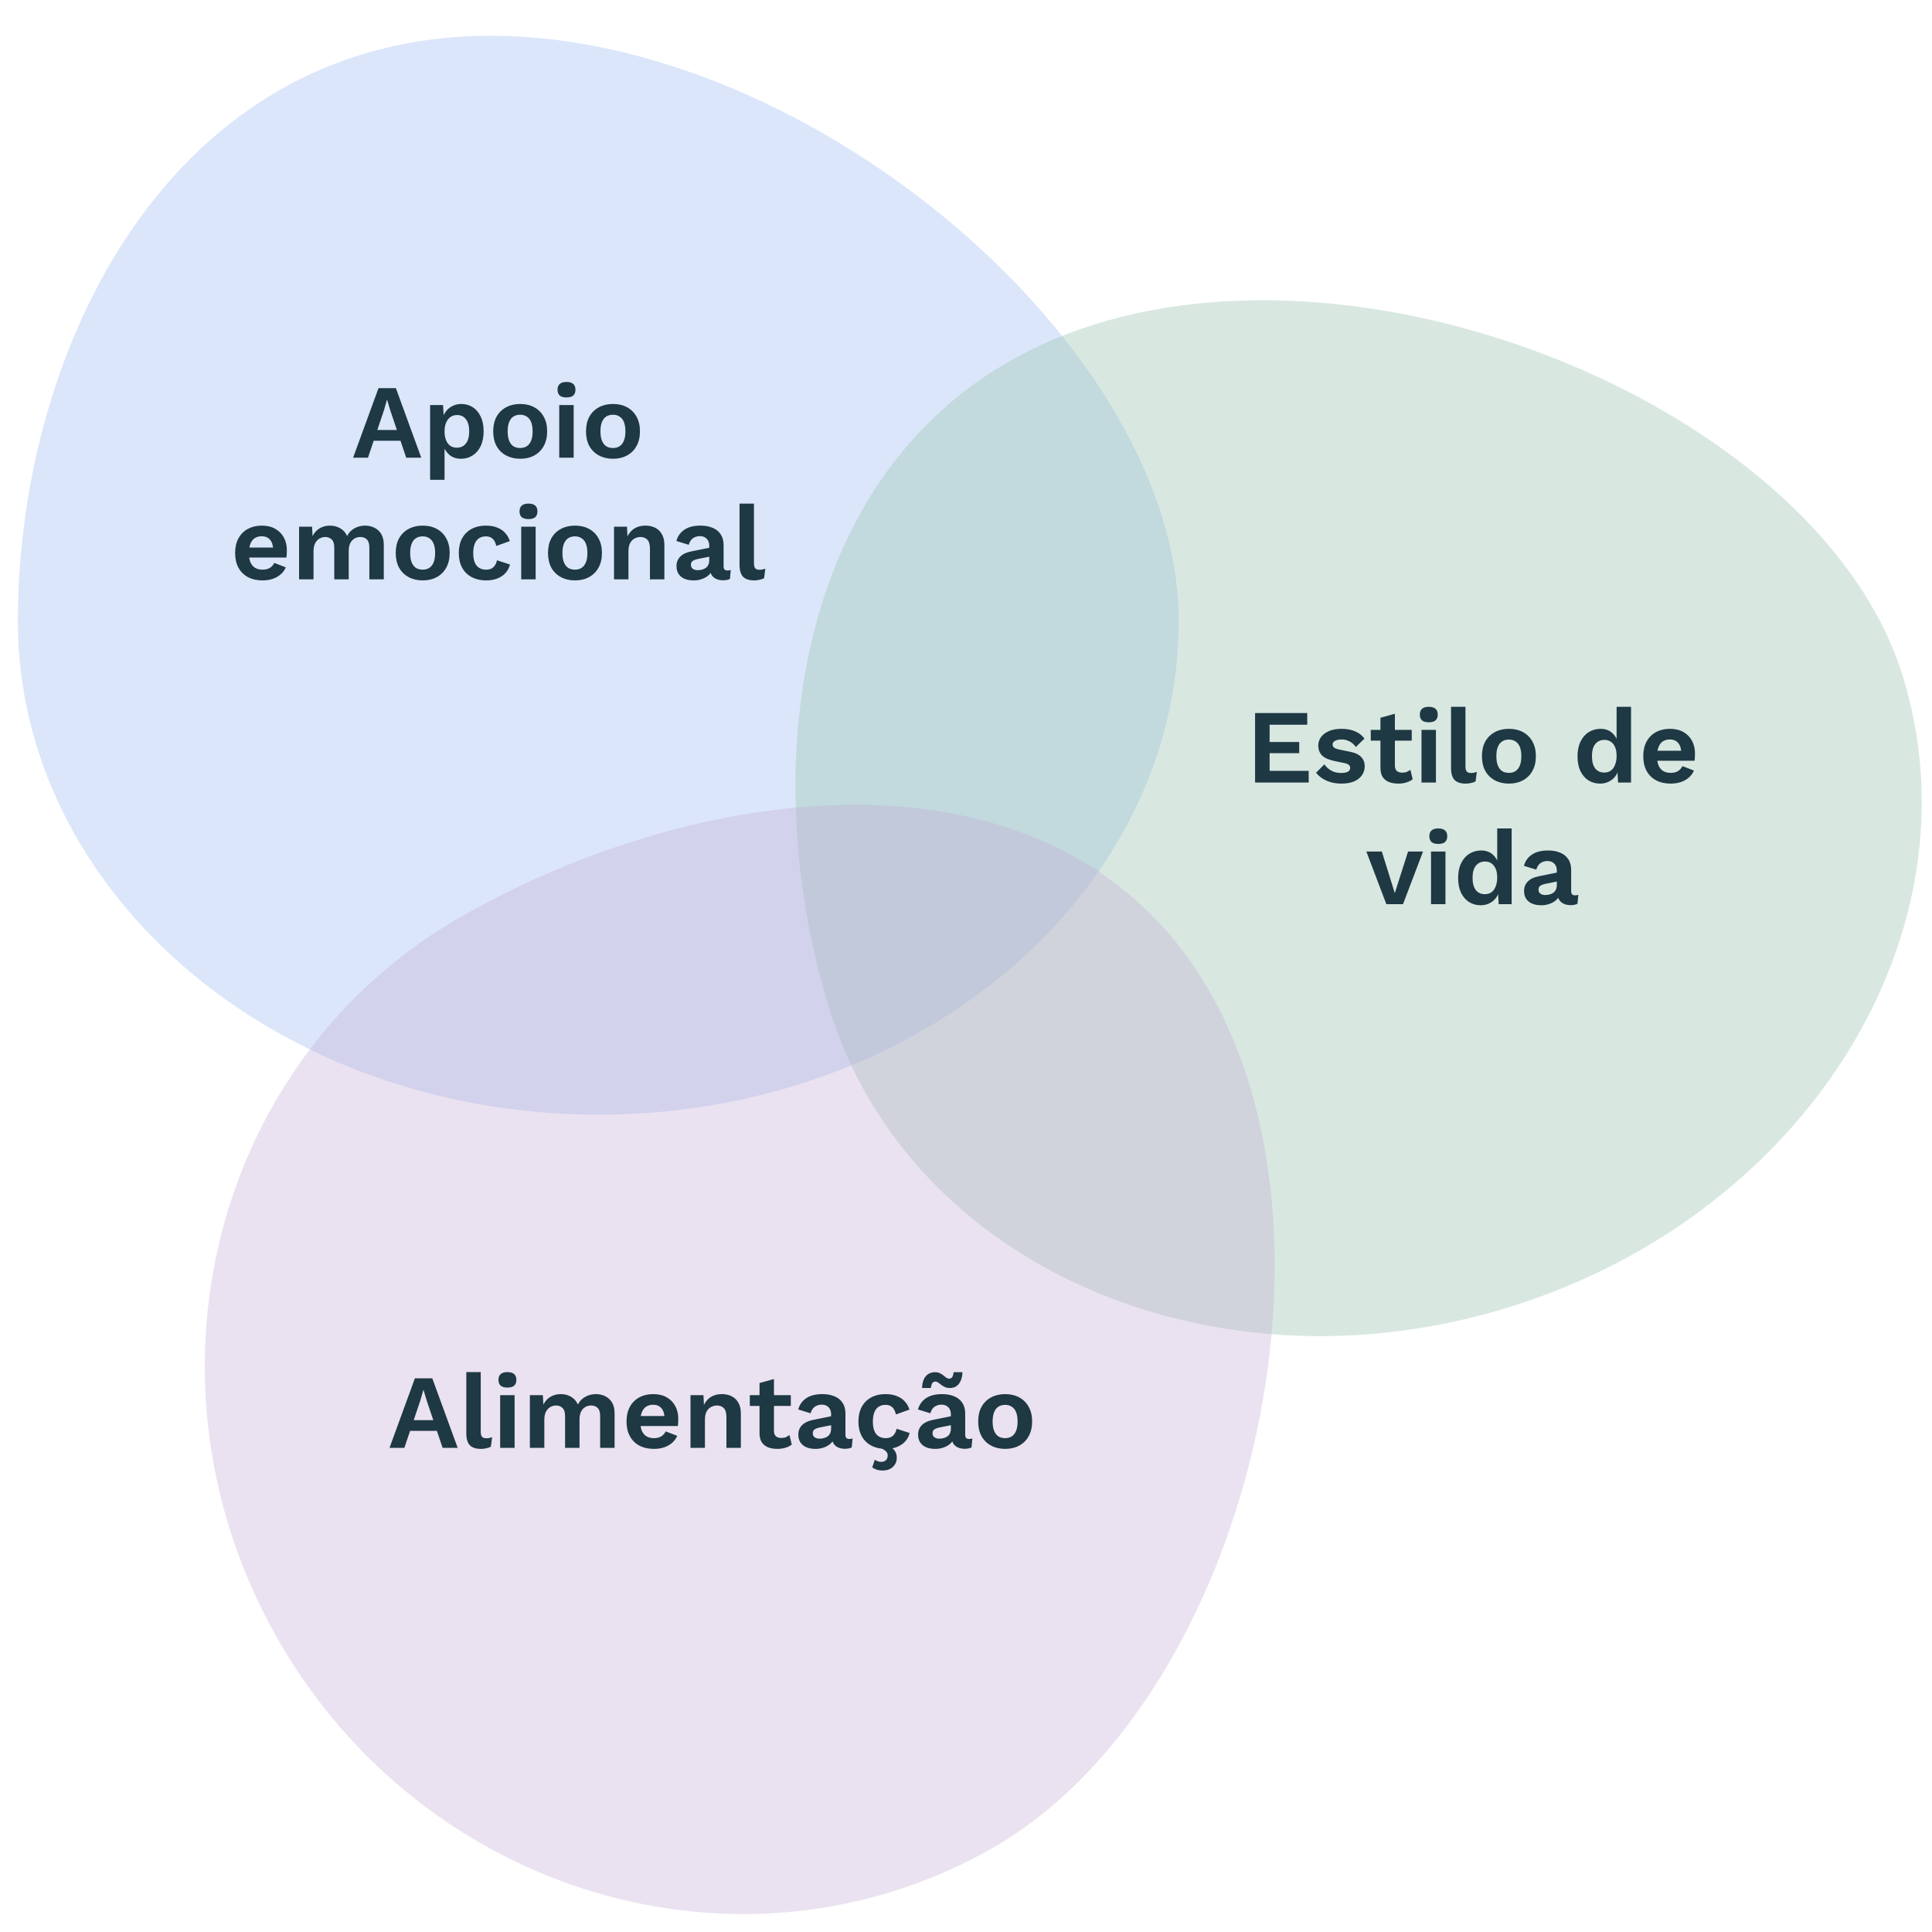 <svg width="1080" height="1080" viewBox="0 0 1080 1080" fill="none" xmlns="http://www.w3.org/2000/svg">
<g clip-path="url(#clip0_14136_96443)">
<path d="M9.992 347.142C9.992 499.553 155.256 623.107 334.449 623.107C513.64 623.107 658.905 499.553 658.905 347.142C658.905 194.732 453.558 20 274.364 20C95.172 20 9.992 194.732 9.992 347.142Z" fill="#739FEB" fill-opacity="0.26"/>
<path d="M464.06 565.352C509.064 708.453 679.695 782.27 845.175 730.228C1010.65 678.186 1108.32 519.991 1063.31 376.89C1018.31 233.79 777.082 129.372 611.602 181.414C446.122 233.457 419.056 422.253 464.06 565.352Z" fill="#9DC7B4" fill-opacity="0.4"/>
<path d="M257.949 512.335C119.2 591.343 73.118 771.992 155.022 915.827C236.925 1059.66 415.8 1112.22 554.549 1033.21C693.297 954.201 758.507 698.793 676.603 554.958C594.699 411.123 396.697 433.328 257.949 512.335Z" fill="#C2ADD5" fill-opacity="0.35"/>
<path d="M197.389 255.859L211.583 216.99H221.3L235.493 255.859H227.071L218.179 229.416L216.412 223.527H216.294L214.645 229.299L205.693 255.859H197.389ZM205.752 246.378V240.371H227.071V246.378H205.752ZM240.434 268.227V226.413H247.678L248.208 235.777L247.207 234.717C247.56 232.989 248.208 231.458 249.15 230.123C250.132 228.788 251.369 227.748 252.861 227.002C254.352 226.217 256.021 225.824 257.866 225.824C260.261 225.824 262.401 226.433 264.286 227.65C266.17 228.867 267.643 230.614 268.703 232.891C269.802 235.129 270.352 237.858 270.352 241.077C270.352 244.297 269.802 247.065 268.703 249.381C267.603 251.658 266.092 253.406 264.168 254.623C262.283 255.84 260.124 256.448 257.69 256.448C255.098 256.448 252.939 255.722 251.212 254.269C249.523 252.817 248.365 250.991 247.737 248.792L248.502 247.555V268.227H240.434ZM255.334 250.265C257.493 250.265 259.182 249.499 260.399 247.968C261.655 246.397 262.283 244.12 262.283 241.136C262.283 238.152 261.675 235.895 260.458 234.363C259.28 232.793 257.611 232.008 255.452 232.008C254.078 232.008 252.861 232.381 251.8 233.127C250.78 233.833 249.975 234.874 249.386 236.248C248.797 237.583 248.502 239.212 248.502 241.136C248.502 242.981 248.777 244.611 249.327 246.024C249.877 247.398 250.662 248.458 251.683 249.204C252.743 249.911 253.96 250.265 255.334 250.265ZM290.785 225.824C293.769 225.824 296.38 226.433 298.618 227.65C300.895 228.867 302.662 230.614 303.918 232.891C305.214 235.168 305.861 237.917 305.861 241.136C305.861 244.316 305.214 247.065 303.918 249.381C302.662 251.658 300.895 253.406 298.618 254.623C296.38 255.84 293.769 256.448 290.785 256.448C287.84 256.448 285.229 255.84 282.952 254.623C280.675 253.406 278.888 251.658 277.593 249.381C276.336 247.065 275.708 244.316 275.708 241.136C275.708 237.917 276.336 235.168 277.593 232.891C278.888 230.614 280.675 228.867 282.952 227.65C285.229 226.433 287.84 225.824 290.785 225.824ZM290.785 231.831C289.293 231.831 288.017 232.184 286.957 232.891C285.936 233.559 285.151 234.579 284.601 235.954C284.051 237.328 283.777 239.055 283.777 241.136C283.777 243.217 284.051 244.945 284.601 246.319C285.151 247.693 285.936 248.733 286.957 249.44C288.017 250.107 289.293 250.441 290.785 250.441C292.238 250.441 293.474 250.107 294.495 249.44C295.555 248.733 296.36 247.693 296.91 246.319C297.459 244.945 297.734 243.217 297.734 241.136C297.734 239.055 297.459 237.328 296.91 235.954C296.36 234.579 295.555 233.559 294.495 232.891C293.474 232.184 292.238 231.831 290.785 231.831ZM316.676 222.173C314.988 222.173 313.731 221.819 312.907 221.113C312.082 220.367 311.67 219.287 311.67 217.873C311.67 216.421 312.082 215.341 312.907 214.634C313.731 213.888 314.988 213.515 316.676 213.515C318.364 213.515 319.621 213.888 320.445 214.634C321.27 215.341 321.682 216.421 321.682 217.873C321.682 219.287 321.27 220.367 320.445 221.113C319.621 221.819 318.364 222.173 316.676 222.173ZM320.681 226.413V255.859H312.612V226.413H320.681ZM342.661 225.824C345.645 225.824 348.256 226.433 350.494 227.65C352.771 228.867 354.538 230.614 355.794 232.891C357.09 235.168 357.738 237.917 357.738 241.136C357.738 244.316 357.09 247.065 355.794 249.381C354.538 251.658 352.771 253.406 350.494 254.623C348.256 255.84 345.645 256.448 342.661 256.448C339.717 256.448 337.106 255.84 334.828 254.623C332.551 253.406 330.765 251.658 329.469 249.381C328.213 247.065 327.585 244.316 327.585 241.136C327.585 237.917 328.213 235.168 329.469 232.891C330.765 230.614 332.551 228.867 334.828 227.65C337.106 226.433 339.717 225.824 342.661 225.824ZM342.661 231.831C341.169 231.831 339.893 232.184 338.833 232.891C337.812 233.559 337.027 234.579 336.477 235.954C335.928 237.328 335.653 239.055 335.653 241.136C335.653 243.217 335.928 244.945 336.477 246.319C337.027 247.693 337.812 248.733 338.833 249.44C339.893 250.107 341.169 250.441 342.661 250.441C344.114 250.441 345.351 250.107 346.371 249.44C347.432 248.733 348.236 247.693 348.786 246.319C349.336 244.945 349.611 243.217 349.611 241.136C349.611 239.055 349.336 237.328 348.786 235.954C348.236 234.579 347.432 233.559 346.371 232.891C345.351 232.184 344.114 231.831 342.661 231.831ZM146.75 324.448C143.648 324.448 140.939 323.84 138.623 322.623C136.346 321.406 134.579 319.658 133.322 317.381C132.066 315.104 131.438 312.356 131.438 309.136C131.438 305.917 132.066 303.168 133.322 300.891C134.579 298.614 136.326 296.867 138.564 295.65C140.841 294.433 143.432 293.824 146.338 293.824C149.322 293.824 151.854 294.433 153.935 295.65C156.016 296.828 157.606 298.457 158.705 300.538C159.805 302.579 160.354 304.915 160.354 307.546C160.354 308.331 160.335 309.077 160.295 309.784C160.256 310.491 160.197 311.119 160.119 311.669H136.62V306.074H156.585L152.698 307.487C152.698 305.014 152.129 303.109 150.99 301.775C149.891 300.44 148.32 299.772 146.279 299.772C144.787 299.772 143.491 300.126 142.392 300.832C141.332 301.539 140.527 302.599 139.977 304.012C139.428 305.387 139.153 307.134 139.153 309.254C139.153 311.335 139.447 313.062 140.036 314.437C140.664 315.771 141.528 316.773 142.627 317.44C143.766 318.107 145.121 318.441 146.691 318.441C148.419 318.441 149.812 318.107 150.872 317.44C151.933 316.773 152.757 315.85 153.346 314.672L159.765 317.146C159.137 318.677 158.175 319.992 156.88 321.091C155.623 322.191 154.112 323.035 152.345 323.624C150.617 324.173 148.752 324.448 146.75 324.448ZM167.192 323.859V294.413H174.436L174.73 299.713C175.712 297.75 177.047 296.278 178.735 295.296C180.462 294.315 182.367 293.824 184.447 293.824C186.568 293.824 188.472 294.315 190.16 295.296C191.888 296.278 193.183 297.731 194.047 299.654C194.675 298.359 195.519 297.279 196.579 296.415C197.639 295.551 198.817 294.904 200.113 294.472C201.409 294.04 202.724 293.824 204.059 293.824C205.983 293.824 207.73 294.217 209.3 295.002C210.91 295.787 212.186 296.965 213.128 298.535C214.071 300.106 214.542 302.108 214.542 304.542V323.859H206.473V306.133C206.473 303.973 206.002 302.442 205.06 301.539C204.118 300.636 202.901 300.184 201.409 300.184C200.231 300.184 199.131 300.479 198.111 301.068C197.129 301.657 196.344 302.54 195.755 303.718C195.205 304.857 194.93 306.29 194.93 308.017V323.859H186.862V306.133C186.862 303.973 186.371 302.442 185.39 301.539C184.447 300.636 183.23 300.184 181.738 300.184C180.718 300.184 179.697 300.459 178.676 301.009C177.694 301.559 176.87 302.422 176.202 303.6C175.574 304.778 175.26 306.329 175.26 308.253V323.859H167.192ZM236.292 293.824C239.276 293.824 241.886 294.433 244.124 295.65C246.402 296.867 248.168 298.614 249.425 300.891C250.72 303.168 251.368 305.917 251.368 309.136C251.368 312.316 250.72 315.065 249.425 317.381C248.168 319.658 246.402 321.406 244.124 322.623C241.886 323.84 239.276 324.448 236.292 324.448C233.347 324.448 230.736 323.84 228.459 322.623C226.182 321.406 224.395 319.658 223.1 317.381C221.843 315.065 221.215 312.316 221.215 309.136C221.215 305.917 221.843 303.168 223.1 300.891C224.395 298.614 226.182 296.867 228.459 295.65C230.736 294.433 233.347 293.824 236.292 293.824ZM236.292 299.831C234.8 299.831 233.524 300.184 232.464 300.891C231.443 301.559 230.658 302.579 230.108 303.954C229.558 305.328 229.283 307.055 229.283 309.136C229.283 311.217 229.558 312.945 230.108 314.319C230.658 315.693 231.443 316.733 232.464 317.44C233.524 318.107 234.8 318.441 236.292 318.441C237.744 318.441 238.981 318.107 240.002 317.44C241.062 316.733 241.867 315.693 242.416 314.319C242.966 312.945 243.241 311.217 243.241 309.136C243.241 307.055 242.966 305.328 242.416 303.954C241.867 302.579 241.062 301.559 240.002 300.891C238.981 300.184 237.744 299.831 236.292 299.831ZM271.488 293.824C274.119 293.824 276.337 294.217 278.143 295.002C279.988 295.748 281.46 296.788 282.56 298.123C283.698 299.419 284.503 300.871 284.974 302.481L277.436 305.19C277.044 303.424 276.376 302.089 275.434 301.186C274.491 300.283 273.215 299.831 271.606 299.831C270.114 299.831 268.838 300.184 267.778 300.891C266.718 301.559 265.913 302.599 265.363 304.012C264.813 305.387 264.539 307.114 264.539 309.195C264.539 311.276 264.813 313.003 265.363 314.378C265.952 315.752 266.777 316.773 267.837 317.44C268.936 318.107 270.212 318.441 271.665 318.441C272.842 318.441 273.844 318.245 274.668 317.852C275.493 317.42 276.16 316.812 276.671 316.027C277.22 315.241 277.593 314.299 277.79 313.2L285.092 315.555C284.66 317.322 283.855 318.873 282.678 320.208C281.5 321.543 279.988 322.583 278.143 323.329C276.298 324.075 274.158 324.448 271.724 324.448C268.7 324.448 266.031 323.84 263.714 322.623C261.398 321.406 259.611 319.658 258.355 317.381C257.098 315.104 256.47 312.356 256.47 309.136C256.47 305.917 257.098 303.168 258.355 300.891C259.611 298.614 261.378 296.867 263.655 295.65C265.932 294.433 268.543 293.824 271.488 293.824ZM295.425 290.173C293.737 290.173 292.481 289.819 291.656 289.113C290.832 288.367 290.419 287.287 290.419 285.873C290.419 284.421 290.832 283.341 291.656 282.634C292.481 281.888 293.737 281.515 295.425 281.515C297.113 281.515 298.37 281.888 299.194 282.634C300.019 283.341 300.431 284.421 300.431 285.873C300.431 287.287 300.019 288.367 299.194 289.113C298.37 289.819 297.113 290.173 295.425 290.173ZM299.43 294.413V323.859H291.362V294.413H299.43ZM321.41 293.824C324.394 293.824 327.005 294.433 329.243 295.65C331.52 296.867 333.287 298.614 334.543 300.891C335.839 303.168 336.487 305.917 336.487 309.136C336.487 312.316 335.839 315.065 334.543 317.381C333.287 319.658 331.52 321.406 329.243 322.623C327.005 323.84 324.394 324.448 321.41 324.448C318.466 324.448 315.855 323.84 313.578 322.623C311.3 321.406 309.514 319.658 308.218 317.381C306.962 315.065 306.334 312.316 306.334 309.136C306.334 305.917 306.962 303.168 308.218 300.891C309.514 298.614 311.3 296.867 313.578 295.65C315.855 294.433 318.466 293.824 321.41 293.824ZM321.41 299.831C319.918 299.831 318.642 300.184 317.582 300.891C316.561 301.559 315.776 302.579 315.227 303.954C314.677 305.328 314.402 307.055 314.402 309.136C314.402 311.217 314.677 312.945 315.227 314.319C315.776 315.693 316.561 316.733 317.582 317.44C318.642 318.107 319.918 318.441 321.41 318.441C322.863 318.441 324.1 318.107 325.121 317.44C326.181 316.733 326.986 315.693 327.535 314.319C328.085 312.945 328.36 311.217 328.36 309.136C328.36 307.055 328.085 305.328 327.535 303.954C326.986 302.579 326.181 301.559 325.121 300.891C324.1 300.184 322.863 299.831 321.41 299.831ZM343.238 323.859V294.413H350.482L350.953 303.247L349.952 302.305C350.423 300.381 351.169 298.81 352.19 297.593C353.211 296.337 354.447 295.394 355.9 294.766C357.392 294.138 359.021 293.824 360.788 293.824C362.83 293.824 364.636 294.217 366.206 295.002C367.816 295.787 369.072 296.985 369.975 298.594C370.918 300.165 371.389 302.148 371.389 304.542V323.859H363.32V306.839C363.32 304.327 362.83 302.599 361.848 301.657C360.867 300.675 359.591 300.184 358.02 300.184C356.921 300.184 355.841 300.459 354.781 301.009C353.76 301.519 352.916 302.363 352.249 303.541C351.62 304.719 351.306 306.29 351.306 308.253V323.859H343.238ZM396.485 305.073C396.485 303.384 395.995 302.069 395.013 301.127C394.071 300.184 392.814 299.713 391.244 299.713C389.791 299.713 388.515 300.086 387.416 300.832C386.317 301.578 385.512 302.815 385.001 304.542L378.111 302.422C378.778 299.831 380.231 297.75 382.469 296.18C384.746 294.609 387.789 293.824 391.597 293.824C394.189 293.824 396.446 294.236 398.37 295.061C400.294 295.846 401.786 297.043 402.846 298.653C403.945 300.263 404.495 302.285 404.495 304.719V316.674C404.495 318.166 405.202 318.912 406.615 318.912C407.283 318.912 407.911 318.814 408.5 318.618L408.028 323.624C407.008 324.134 405.732 324.389 404.2 324.389C402.826 324.389 401.59 324.154 400.49 323.683C399.391 323.212 398.527 322.505 397.899 321.563C397.271 320.581 396.957 319.364 396.957 317.911V317.676L398.37 317.44C398.134 318.932 397.487 320.208 396.427 321.268C395.367 322.289 394.071 323.074 392.54 323.624C391.048 324.173 389.497 324.448 387.887 324.448C385.885 324.448 384.157 324.154 382.705 323.565C381.252 322.937 380.133 322.034 379.348 320.856C378.562 319.678 378.17 318.225 378.17 316.498C378.17 314.299 378.876 312.513 380.29 311.138C381.703 309.725 383.725 308.763 386.356 308.253L397.428 306.015L397.369 311.021L390.302 312.434C388.967 312.709 387.946 313.082 387.239 313.553C386.572 313.985 386.238 314.711 386.238 315.732C386.238 316.714 386.591 317.46 387.298 317.97C388.044 318.48 388.928 318.736 389.948 318.736C390.773 318.736 391.578 318.638 392.363 318.441C393.148 318.245 393.855 317.931 394.483 317.499C395.111 317.067 395.602 316.478 395.955 315.732C396.309 314.986 396.485 314.083 396.485 313.023V305.073ZM421.469 281.515V314.79C421.469 316.164 421.705 317.126 422.176 317.676C422.647 318.225 423.432 318.5 424.531 318.5C425.199 318.5 425.749 318.461 426.18 318.382C426.612 318.265 427.162 318.107 427.829 317.911L427.123 323.212C426.455 323.604 425.611 323.899 424.59 324.095C423.609 324.331 422.627 324.448 421.646 324.448C418.78 324.448 416.679 323.761 415.344 322.387C414.048 320.974 413.401 318.736 413.401 315.673V281.515H421.469Z" fill="#1E3844"/>
<path d="M217.739 809.352L231.932 770.482H241.65L255.843 809.352H247.421L238.528 782.909L236.761 777.019H236.644L234.995 782.791L226.043 809.352H217.739ZM226.102 799.87V793.863H247.421V799.87H226.102ZM268.734 767.008V800.282C268.734 801.656 268.97 802.618 269.441 803.168C269.912 803.717 270.697 803.992 271.797 803.992C272.464 803.992 273.014 803.953 273.446 803.875C273.878 803.757 274.427 803.6 275.095 803.403L274.388 808.704C273.721 809.096 272.877 809.391 271.856 809.587C270.874 809.823 269.893 809.94 268.911 809.94C266.045 809.94 263.944 809.253 262.61 807.879C261.314 806.466 260.666 804.228 260.666 801.165V767.008H268.734ZM283.654 775.665C281.966 775.665 280.709 775.311 279.885 774.605C279.06 773.859 278.648 772.779 278.648 771.366C278.648 769.913 279.06 768.833 279.885 768.126C280.709 767.381 281.966 767.008 283.654 767.008C285.342 767.008 286.599 767.381 287.423 768.126C288.248 768.833 288.66 769.913 288.66 771.366C288.66 772.779 288.248 773.859 287.423 774.605C286.599 775.311 285.342 775.665 283.654 775.665ZM287.659 779.905V809.352H279.59V779.905H287.659ZM296.212 809.352V779.905H303.455L303.75 785.205C304.731 783.242 306.066 781.77 307.755 780.788C309.482 779.807 311.386 779.316 313.467 779.316C315.587 779.316 317.492 779.807 319.18 780.788C320.907 781.77 322.203 783.223 323.067 785.147C323.695 783.851 324.539 782.771 325.599 781.907C326.659 781.044 327.837 780.396 329.133 779.964C330.428 779.532 331.744 779.316 333.079 779.316C335.002 779.316 336.75 779.709 338.32 780.494C339.93 781.279 341.206 782.457 342.148 784.028C343.09 785.598 343.562 787.6 343.562 790.035V809.352H335.493V791.625C335.493 789.465 335.022 787.934 334.08 787.031C333.138 786.128 331.92 785.677 330.428 785.677C329.251 785.677 328.151 785.971 327.13 786.56C326.149 787.149 325.364 788.032 324.775 789.21C324.225 790.349 323.95 791.782 323.95 793.509V809.352H315.882V791.625C315.882 789.465 315.391 787.934 314.41 787.031C313.467 786.128 312.25 785.677 310.758 785.677C309.737 785.677 308.717 785.951 307.696 786.501C306.714 787.051 305.89 787.915 305.222 789.092C304.594 790.27 304.28 791.821 304.28 793.745V809.352H296.212ZM365.547 809.94C362.445 809.94 359.736 809.332 357.42 808.115C355.143 806.898 353.376 805.151 352.119 802.873C350.863 800.596 350.235 797.848 350.235 794.628C350.235 791.409 350.863 788.661 352.119 786.383C353.376 784.106 355.123 782.359 357.361 781.142C359.638 779.925 362.229 779.316 365.135 779.316C368.119 779.316 370.651 779.925 372.732 781.142C374.813 782.32 376.403 783.949 377.502 786.03C378.602 788.072 379.151 790.408 379.151 793.038C379.151 793.823 379.132 794.569 379.092 795.276C379.053 795.983 378.994 796.611 378.916 797.161H355.417V791.566H375.382L371.495 792.979C371.495 790.506 370.926 788.602 369.787 787.267C368.688 785.932 367.118 785.264 365.076 785.264C363.584 785.264 362.288 785.618 361.189 786.324C360.129 787.031 359.324 788.091 358.774 789.505C358.225 790.879 357.95 792.626 357.95 794.746C357.95 796.827 358.244 798.555 358.833 799.929C359.461 801.264 360.325 802.265 361.425 802.932C362.563 803.6 363.918 803.933 365.488 803.933C367.216 803.933 368.609 803.6 369.67 802.932C370.73 802.265 371.554 801.342 372.143 800.164L378.562 802.638C377.934 804.169 376.972 805.484 375.677 806.584C374.42 807.683 372.909 808.527 371.142 809.116C369.414 809.666 367.549 809.94 365.547 809.94ZM385.989 809.352V779.905H393.233L393.704 788.739L392.703 787.797C393.174 785.873 393.92 784.302 394.941 783.085C395.961 781.829 397.198 780.887 398.651 780.258C400.143 779.63 401.772 779.316 403.539 779.316C405.581 779.316 407.387 779.709 408.957 780.494C410.567 781.279 411.823 782.477 412.726 784.086C413.669 785.657 414.14 787.64 414.14 790.035V809.352H406.071V792.332C406.071 789.819 405.581 788.091 404.599 787.149C403.617 786.167 402.341 785.677 400.771 785.677C399.672 785.677 398.592 785.951 397.532 786.501C396.511 787.012 395.667 787.856 394.999 789.033C394.371 790.211 394.057 791.782 394.057 793.745V809.352H385.989ZM432.646 770.894V799.752C432.646 801.165 432.999 802.206 433.706 802.873C434.452 803.502 435.453 803.816 436.709 803.816C437.73 803.816 438.594 803.678 439.301 803.403C440.047 803.089 440.714 802.677 441.303 802.167L442.599 807.526C441.657 808.272 440.479 808.861 439.065 809.293C437.652 809.725 436.16 809.94 434.589 809.94C432.626 809.94 430.879 809.646 429.348 809.057C427.856 808.468 426.678 807.526 425.814 806.23C424.99 804.935 424.578 803.207 424.578 801.048V773.132L432.646 770.894ZM442.069 779.905V785.912H419.159V779.905H442.069ZM464.599 790.565C464.599 788.876 464.109 787.561 463.127 786.619C462.185 785.677 460.928 785.205 459.358 785.205C457.905 785.205 456.629 785.578 455.53 786.324C454.431 787.07 453.626 788.307 453.115 790.035L446.225 787.915C446.892 785.323 448.345 783.242 450.583 781.672C452.86 780.101 455.903 779.316 459.711 779.316C462.303 779.316 464.56 779.728 466.484 780.553C468.408 781.338 469.9 782.536 470.96 784.145C472.059 785.755 472.609 787.777 472.609 790.211V802.167C472.609 803.659 473.316 804.405 474.729 804.405C475.396 804.405 476.025 804.306 476.614 804.11L476.142 809.116C475.122 809.626 473.846 809.882 472.314 809.882C470.94 809.882 469.703 809.646 468.604 809.175C467.505 808.704 466.641 807.997 466.013 807.055C465.385 806.073 465.071 804.856 465.071 803.403V803.168L466.484 802.932C466.248 804.424 465.601 805.7 464.541 806.76C463.48 807.781 462.185 808.566 460.654 809.116C459.162 809.666 457.611 809.94 456.001 809.94C453.999 809.94 452.271 809.646 450.818 809.057C449.366 808.429 448.247 807.526 447.462 806.348C446.676 805.17 446.284 803.717 446.284 801.99C446.284 799.791 446.99 798.005 448.404 796.631C449.817 795.217 451.839 794.255 454.47 793.745L465.542 791.507L465.483 796.513L458.416 797.926C457.081 798.201 456.06 798.574 455.353 799.045C454.686 799.477 454.352 800.204 454.352 801.224C454.352 802.206 454.705 802.952 455.412 803.462C456.158 803.973 457.042 804.228 458.062 804.228C458.887 804.228 459.692 804.13 460.477 803.933C461.262 803.737 461.969 803.423 462.597 802.991C463.225 802.559 463.716 801.97 464.069 801.224C464.423 800.478 464.599 799.575 464.599 798.515V790.565ZM494.886 779.316C497.517 779.316 499.735 779.709 501.541 780.494C503.386 781.24 504.859 782.28 505.958 783.615C507.097 784.911 507.901 786.364 508.373 787.973L500.834 790.682C500.442 788.916 499.774 787.581 498.832 786.678C497.89 785.775 496.614 785.323 495.004 785.323C493.512 785.323 492.236 785.677 491.176 786.383C490.116 787.051 489.311 788.091 488.761 789.505C488.212 790.879 487.937 792.606 487.937 794.687C487.937 796.768 488.212 798.496 488.761 799.87C489.35 801.244 490.175 802.265 491.235 802.932C492.334 803.6 493.61 803.933 495.063 803.933C496.241 803.933 497.242 803.737 498.066 803.344C498.891 802.913 499.558 802.304 500.069 801.519C500.618 800.734 500.991 799.791 501.188 798.692L508.49 801.048C508.058 802.814 507.254 804.365 506.076 805.7C504.898 807.035 503.386 808.076 501.541 808.822C499.696 809.568 497.556 809.94 495.122 809.94C492.098 809.94 489.429 809.332 487.112 808.115C484.796 806.898 483.009 805.151 481.753 802.873C480.497 800.596 479.868 797.848 479.868 794.628C479.868 791.409 480.497 788.661 481.753 786.383C483.009 784.106 484.776 782.359 487.053 781.142C489.33 779.925 491.941 779.316 494.886 779.316ZM490.822 808.88L493.237 807.349C496.064 807.899 498.106 808.802 499.362 810.058C500.658 811.315 501.305 812.905 501.305 814.829C501.305 816.949 500.579 818.676 499.126 820.011C497.713 821.346 495.809 822.014 493.414 822.014C492.04 822.014 490.881 821.837 489.939 821.484C489.036 821.169 488.251 820.777 487.583 820.306L488.997 816.006C489.507 816.321 490.037 816.595 490.587 816.831C491.176 817.067 491.883 817.184 492.707 817.184C493.728 817.184 494.572 816.87 495.239 816.242C495.907 815.614 496.241 814.711 496.241 813.533C496.241 812.591 495.828 811.766 495.004 811.059C494.219 810.353 492.825 809.626 490.822 808.88ZM531.544 790.565C531.544 788.876 531.053 787.561 530.072 786.619C529.13 785.677 527.873 785.205 526.303 785.205C524.85 785.205 523.574 785.578 522.475 786.324C521.375 787.07 520.57 788.307 520.06 790.035L513.17 787.915C513.837 785.323 515.29 783.242 517.528 781.672C519.805 780.101 522.848 779.316 526.656 779.316C529.247 779.316 531.505 779.728 533.429 780.553C535.353 781.338 536.845 782.536 537.905 784.145C539.004 785.755 539.554 787.777 539.554 790.211V802.167C539.554 803.659 540.26 804.405 541.674 804.405C542.341 804.405 542.969 804.306 543.558 804.11L543.087 809.116C542.066 809.626 540.79 809.882 539.259 809.882C537.885 809.882 536.648 809.646 535.549 809.175C534.45 808.704 533.586 807.997 532.958 807.055C532.329 806.073 532.015 804.856 532.015 803.403V803.168L533.429 802.932C533.193 804.424 532.545 805.7 531.485 806.76C530.425 807.781 529.13 808.566 527.598 809.116C526.106 809.666 524.556 809.94 522.946 809.94C520.943 809.94 519.216 809.646 517.763 809.057C516.311 808.429 515.192 807.526 514.406 806.348C513.621 805.17 513.228 803.717 513.228 801.99C513.228 799.791 513.935 798.005 515.349 796.631C516.762 795.217 518.784 794.255 521.415 793.745L532.486 791.507L532.428 796.513L525.36 797.926C524.025 798.201 523.005 798.574 522.298 799.045C521.631 799.477 521.297 800.204 521.297 801.224C521.297 802.206 521.65 802.952 522.357 803.462C523.103 803.973 523.986 804.228 525.007 804.228C525.832 804.228 526.636 804.13 527.422 803.933C528.207 803.737 528.914 803.423 529.542 802.991C530.17 802.559 530.661 801.97 531.014 801.224C531.367 800.478 531.544 799.575 531.544 798.515V790.565ZM538.022 767.066C537.944 769.03 537.591 770.679 536.962 772.013C536.373 773.309 535.569 774.291 534.548 774.958C533.527 775.586 532.349 775.9 531.014 775.9C529.915 775.9 528.973 775.724 528.187 775.37C527.402 774.978 526.715 774.565 526.126 774.134C525.576 773.662 525.027 773.25 524.477 772.897C523.967 772.504 523.417 772.308 522.828 772.308C522.082 772.308 521.513 772.622 521.12 773.25C520.767 773.839 520.512 774.723 520.355 775.9H515.407C515.565 772.956 516.271 770.757 517.528 769.304C518.823 767.812 520.551 767.066 522.71 767.066C523.77 767.066 524.673 767.263 525.419 767.655C526.205 768.009 526.872 768.421 527.422 768.892C527.971 769.363 528.482 769.776 528.953 770.129C529.463 770.482 530.013 770.659 530.602 770.659C531.387 770.659 531.956 770.364 532.31 769.775C532.702 769.147 532.958 768.244 533.075 767.066H538.022ZM561.89 779.316C564.874 779.316 567.485 779.925 569.722 781.142C572 782.359 573.766 784.106 575.023 786.383C576.318 788.661 576.966 791.409 576.966 794.628C576.966 797.809 576.318 800.557 575.023 802.873C573.766 805.151 572 806.898 569.722 808.115C567.485 809.332 564.874 809.94 561.89 809.94C558.945 809.94 556.334 809.332 554.057 808.115C551.78 806.898 549.993 805.151 548.698 802.873C547.441 800.557 546.813 797.809 546.813 794.628C546.813 791.409 547.441 788.661 548.698 786.383C549.993 784.106 551.78 782.359 554.057 781.142C556.334 779.925 558.945 779.316 561.89 779.316ZM561.89 785.323C560.398 785.323 559.122 785.677 558.062 786.383C557.041 787.051 556.256 788.072 555.706 789.446C555.156 790.82 554.881 792.547 554.881 794.628C554.881 796.709 555.156 798.437 555.706 799.811C556.256 801.185 557.041 802.226 558.062 802.932C559.122 803.6 560.398 803.933 561.89 803.933C563.342 803.933 564.579 803.6 565.6 802.932C566.66 802.226 567.465 801.185 568.015 799.811C568.564 798.437 568.839 796.709 568.839 794.628C568.839 792.547 568.564 790.82 568.015 789.446C567.465 788.072 566.66 787.051 565.6 786.383C564.579 785.677 563.342 785.323 561.89 785.323Z" fill="#1E3844"/>
<path d="M701.595 437.453V398.584H730.747V405.121H709.722V414.779H726.271V421.022H709.722V430.916H731.571V437.453H701.595ZM749.817 438.042C746.833 438.042 744.104 437.512 741.631 436.452C739.197 435.392 737.214 433.9 735.683 431.976L740.335 427.265C741.278 428.678 742.534 429.836 744.104 430.739C745.675 431.642 747.54 432.094 749.699 432.094C751.231 432.094 752.448 431.878 753.351 431.446C754.293 430.975 754.764 430.249 754.764 429.267C754.764 428.639 754.548 428.109 754.116 427.677C753.684 427.206 752.821 426.833 751.525 426.558L746.342 425.498C742.927 424.791 740.492 423.731 739.04 422.318C737.626 420.865 736.92 419 736.92 416.723C736.92 415.113 737.391 413.601 738.333 412.188C739.315 410.775 740.767 409.636 742.691 408.772C744.615 407.869 747.01 407.418 749.876 407.418C752.821 407.418 755.373 407.889 757.532 408.831C759.731 409.734 761.458 411.089 762.715 412.895L757.885 417.606C757.022 416.232 755.883 415.192 754.47 414.485C753.095 413.739 751.643 413.366 750.112 413.366C749.012 413.366 748.07 413.484 747.285 413.719C746.499 413.955 745.911 414.289 745.518 414.72C745.125 415.113 744.929 415.623 744.929 416.252C744.929 416.88 745.204 417.43 745.753 417.901C746.303 418.333 747.304 418.706 748.757 419.02L754.764 420.256C757.67 420.845 759.75 421.846 761.007 423.26C762.263 424.634 762.891 426.303 762.891 428.266C762.891 430.15 762.381 431.839 761.36 433.331C760.379 434.783 758.906 435.942 756.943 436.805C755.019 437.63 752.644 438.042 749.817 438.042ZM779.749 398.996V427.854C779.749 429.267 780.103 430.307 780.81 430.975C781.556 431.603 782.557 431.917 783.813 431.917C784.834 431.917 785.698 431.78 786.404 431.505C787.15 431.191 787.818 430.779 788.407 430.268L789.702 435.627C788.76 436.373 787.582 436.962 786.169 437.394C784.755 437.826 783.263 438.042 781.693 438.042C779.73 438.042 777.983 437.748 776.451 437.159C774.959 436.57 773.782 435.627 772.918 434.332C772.093 433.036 771.681 431.309 771.681 429.149V401.234L779.749 398.996ZM789.172 408.007V414.014H766.263V408.007H789.172ZM798.695 403.766C797.006 403.766 795.75 403.413 794.925 402.706C794.101 401.96 793.689 400.881 793.689 399.467C793.689 398.014 794.101 396.935 794.925 396.228C795.75 395.482 797.006 395.109 798.695 395.109C800.383 395.109 801.639 395.482 802.464 396.228C803.288 396.935 803.7 398.014 803.7 399.467C803.7 400.881 803.288 401.96 802.464 402.706C801.639 403.413 800.383 403.766 798.695 403.766ZM802.699 408.007V437.453H794.631V408.007H802.699ZM819.203 395.109V428.384C819.203 429.758 819.438 430.72 819.909 431.269C820.381 431.819 821.166 432.094 822.265 432.094C822.933 432.094 823.482 432.055 823.914 431.976C824.346 431.858 824.896 431.701 825.563 431.505L824.856 436.805C824.189 437.198 823.345 437.492 822.324 437.689C821.342 437.924 820.361 438.042 819.379 438.042C816.513 438.042 814.413 437.355 813.078 435.981C811.782 434.567 811.134 432.329 811.134 429.267V395.109H819.203ZM843.486 407.418C846.47 407.418 849.081 408.026 851.319 409.243C853.596 410.461 855.363 412.208 856.619 414.485C857.915 416.762 858.563 419.51 858.563 422.73C858.563 425.91 857.915 428.658 856.619 430.975C855.363 433.252 853.596 434.999 851.319 436.216C849.081 437.433 846.47 438.042 843.486 438.042C840.542 438.042 837.931 437.433 835.654 436.216C833.376 434.999 831.59 433.252 830.294 430.975C829.038 428.658 828.41 425.91 828.41 422.73C828.41 419.51 829.038 416.762 830.294 414.485C831.59 412.208 833.376 410.461 835.654 409.243C837.931 408.026 840.542 407.418 843.486 407.418ZM843.486 413.425C841.994 413.425 840.718 413.778 839.658 414.485C838.637 415.152 837.852 416.173 837.303 417.547C836.753 418.921 836.478 420.649 836.478 422.73C836.478 424.811 836.753 426.538 837.303 427.912C837.852 429.287 838.637 430.327 839.658 431.034C840.718 431.701 841.994 432.035 843.486 432.035C844.939 432.035 846.176 431.701 847.197 431.034C848.257 430.327 849.062 429.287 849.611 427.912C850.161 426.538 850.436 424.811 850.436 422.73C850.436 420.649 850.161 418.921 849.611 417.547C849.062 416.173 848.257 415.152 847.197 414.485C846.176 413.778 844.939 413.425 843.486 413.425ZM894.446 438.042C892.012 438.042 889.833 437.433 887.909 436.216C886.025 434.999 884.533 433.252 883.433 430.975C882.373 428.698 881.843 425.969 881.843 422.789C881.843 419.53 882.412 416.762 883.551 414.485C884.69 412.168 886.221 410.421 888.145 409.243C890.108 408.026 892.306 407.418 894.741 407.418C897.332 407.418 899.472 408.164 901.16 409.656C902.848 411.148 903.948 413.071 904.458 415.427L903.692 416.369V395.109H911.761V437.453H904.517L903.987 428.501L904.929 428.973C904.694 430.818 904.085 432.428 903.103 433.802C902.122 435.137 900.885 436.177 899.393 436.923C897.901 437.669 896.252 438.042 894.446 438.042ZM896.802 431.858C898.215 431.858 899.432 431.505 900.453 430.798C901.474 430.052 902.259 428.973 902.809 427.559C903.398 426.146 903.692 424.457 903.692 422.494C903.692 420.61 903.418 419.02 902.868 417.724C902.318 416.389 901.533 415.368 900.512 414.662C899.491 413.955 898.294 413.601 896.92 413.601C894.721 413.601 892.994 414.387 891.737 415.957C890.52 417.488 889.911 419.746 889.911 422.73C889.911 425.714 890.52 427.991 891.737 429.561C892.954 431.093 894.643 431.858 896.802 431.858ZM933.902 438.042C930.8 438.042 928.091 437.433 925.775 436.216C923.497 434.999 921.731 433.252 920.474 430.975C919.218 428.698 918.59 425.949 918.59 422.73C918.59 419.51 919.218 416.762 920.474 414.485C921.731 412.208 923.478 410.461 925.716 409.243C927.993 408.026 930.584 407.418 933.489 407.418C936.473 407.418 939.006 408.026 941.087 409.243C943.168 410.421 944.758 412.051 945.857 414.132C946.956 416.173 947.506 418.509 947.506 421.14C947.506 421.925 947.486 422.671 947.447 423.378C947.408 424.084 947.349 424.713 947.27 425.262H923.772V419.667H943.737L939.85 421.081C939.85 418.607 939.281 416.703 938.142 415.368C937.043 414.033 935.472 413.366 933.431 413.366C931.939 413.366 930.643 413.719 929.544 414.426C928.484 415.133 927.679 416.193 927.129 417.606C926.579 418.98 926.305 420.728 926.305 422.848C926.305 424.929 926.599 426.656 927.188 428.03C927.816 429.365 928.68 430.366 929.779 431.034C930.918 431.701 932.272 432.035 933.843 432.035C935.57 432.035 936.964 431.701 938.024 431.034C939.084 430.366 939.909 429.444 940.498 428.266L946.917 430.739C946.289 432.271 945.327 433.586 944.031 434.685C942.775 435.784 941.263 436.629 939.497 437.218C937.769 437.767 935.904 438.042 933.902 438.042ZM787.118 476.007H795.481L784.291 505.453H774.986L763.797 476.007H772.454L779.698 499.269L787.118 476.007ZM804.015 471.766C802.326 471.766 801.07 471.413 800.245 470.706C799.421 469.96 799.009 468.881 799.009 467.467C799.009 466.014 799.421 464.935 800.245 464.228C801.07 463.482 802.326 463.109 804.015 463.109C805.703 463.109 806.959 463.482 807.784 464.228C808.608 464.935 809.02 466.014 809.02 467.467C809.02 468.881 808.608 469.96 807.784 470.706C806.959 471.413 805.703 471.766 804.015 471.766ZM808.019 476.007V505.453H799.951V476.007H808.019ZM827.703 506.042C825.269 506.042 823.09 505.433 821.166 504.216C819.281 502.999 817.789 501.252 816.69 498.975C815.63 496.698 815.1 493.969 815.1 490.789C815.1 487.53 815.669 484.762 816.808 482.485C817.946 480.168 819.477 478.421 821.401 477.243C823.364 476.026 825.563 475.418 827.997 475.418C830.589 475.418 832.728 476.164 834.417 477.656C836.105 479.148 837.204 481.071 837.715 483.427L836.949 484.369V463.109H845.017V505.453H837.774L837.243 496.501L838.186 496.973C837.95 498.818 837.342 500.428 836.36 501.802C835.379 503.137 834.142 504.177 832.65 504.923C831.158 505.669 829.509 506.042 827.703 506.042ZM830.059 499.858C831.472 499.858 832.689 499.505 833.71 498.798C834.731 498.052 835.516 496.973 836.066 495.559C836.655 494.146 836.949 492.457 836.949 490.494C836.949 488.61 836.674 487.02 836.125 485.724C835.575 484.389 834.79 483.368 833.769 482.662C832.748 481.955 831.55 481.601 830.176 481.601C827.978 481.601 826.25 482.387 824.994 483.957C823.777 485.488 823.168 487.746 823.168 490.73C823.168 493.714 823.777 495.991 824.994 497.561C826.211 499.093 827.899 499.858 830.059 499.858ZM870.28 486.666C870.28 484.978 869.789 483.663 868.807 482.72C867.865 481.778 866.609 481.307 865.038 481.307C863.585 481.307 862.309 481.68 861.21 482.426C860.111 483.172 859.306 484.409 858.796 486.136L851.905 484.016C852.573 481.425 854.025 479.344 856.263 477.773C858.54 476.203 861.583 475.418 865.392 475.418C867.983 475.418 870.24 475.83 872.164 476.654C874.088 477.44 875.58 478.637 876.64 480.247C877.739 481.857 878.289 483.879 878.289 486.313V498.268C878.289 499.76 878.996 500.506 880.409 500.506C881.077 500.506 881.705 500.408 882.294 500.212L881.823 505.218C880.802 505.728 879.526 505.983 877.995 505.983C876.62 505.983 875.384 505.748 874.284 505.276C873.185 504.805 872.321 504.099 871.693 503.156C871.065 502.175 870.751 500.958 870.751 499.505V499.269L872.164 499.034C871.929 500.526 871.281 501.802 870.221 502.862C869.161 503.883 867.865 504.668 866.334 505.218C864.842 505.767 863.291 506.042 861.681 506.042C859.679 506.042 857.951 505.748 856.499 505.159C855.046 504.53 853.927 503.627 853.142 502.45C852.357 501.272 851.964 499.819 851.964 498.092C851.964 495.893 852.671 494.106 854.084 492.732C855.498 491.319 857.52 490.357 860.15 489.846L871.222 487.609L871.163 492.614L864.096 494.028C862.761 494.303 861.74 494.676 861.033 495.147C860.366 495.579 860.032 496.305 860.032 497.326C860.032 498.307 860.386 499.053 861.092 499.564C861.838 500.074 862.722 500.329 863.743 500.329C864.567 500.329 865.372 500.231 866.157 500.035C866.942 499.839 867.649 499.525 868.277 499.093C868.905 498.661 869.396 498.072 869.75 497.326C870.103 496.58 870.28 495.677 870.28 494.617V486.666Z" fill="#1E3844"/>
</g>
<defs>
<clipPath id="clip0_14136_96443">
<rect width="1080" height="1080" fill="white"/>
</clipPath>
</defs>
</svg>
